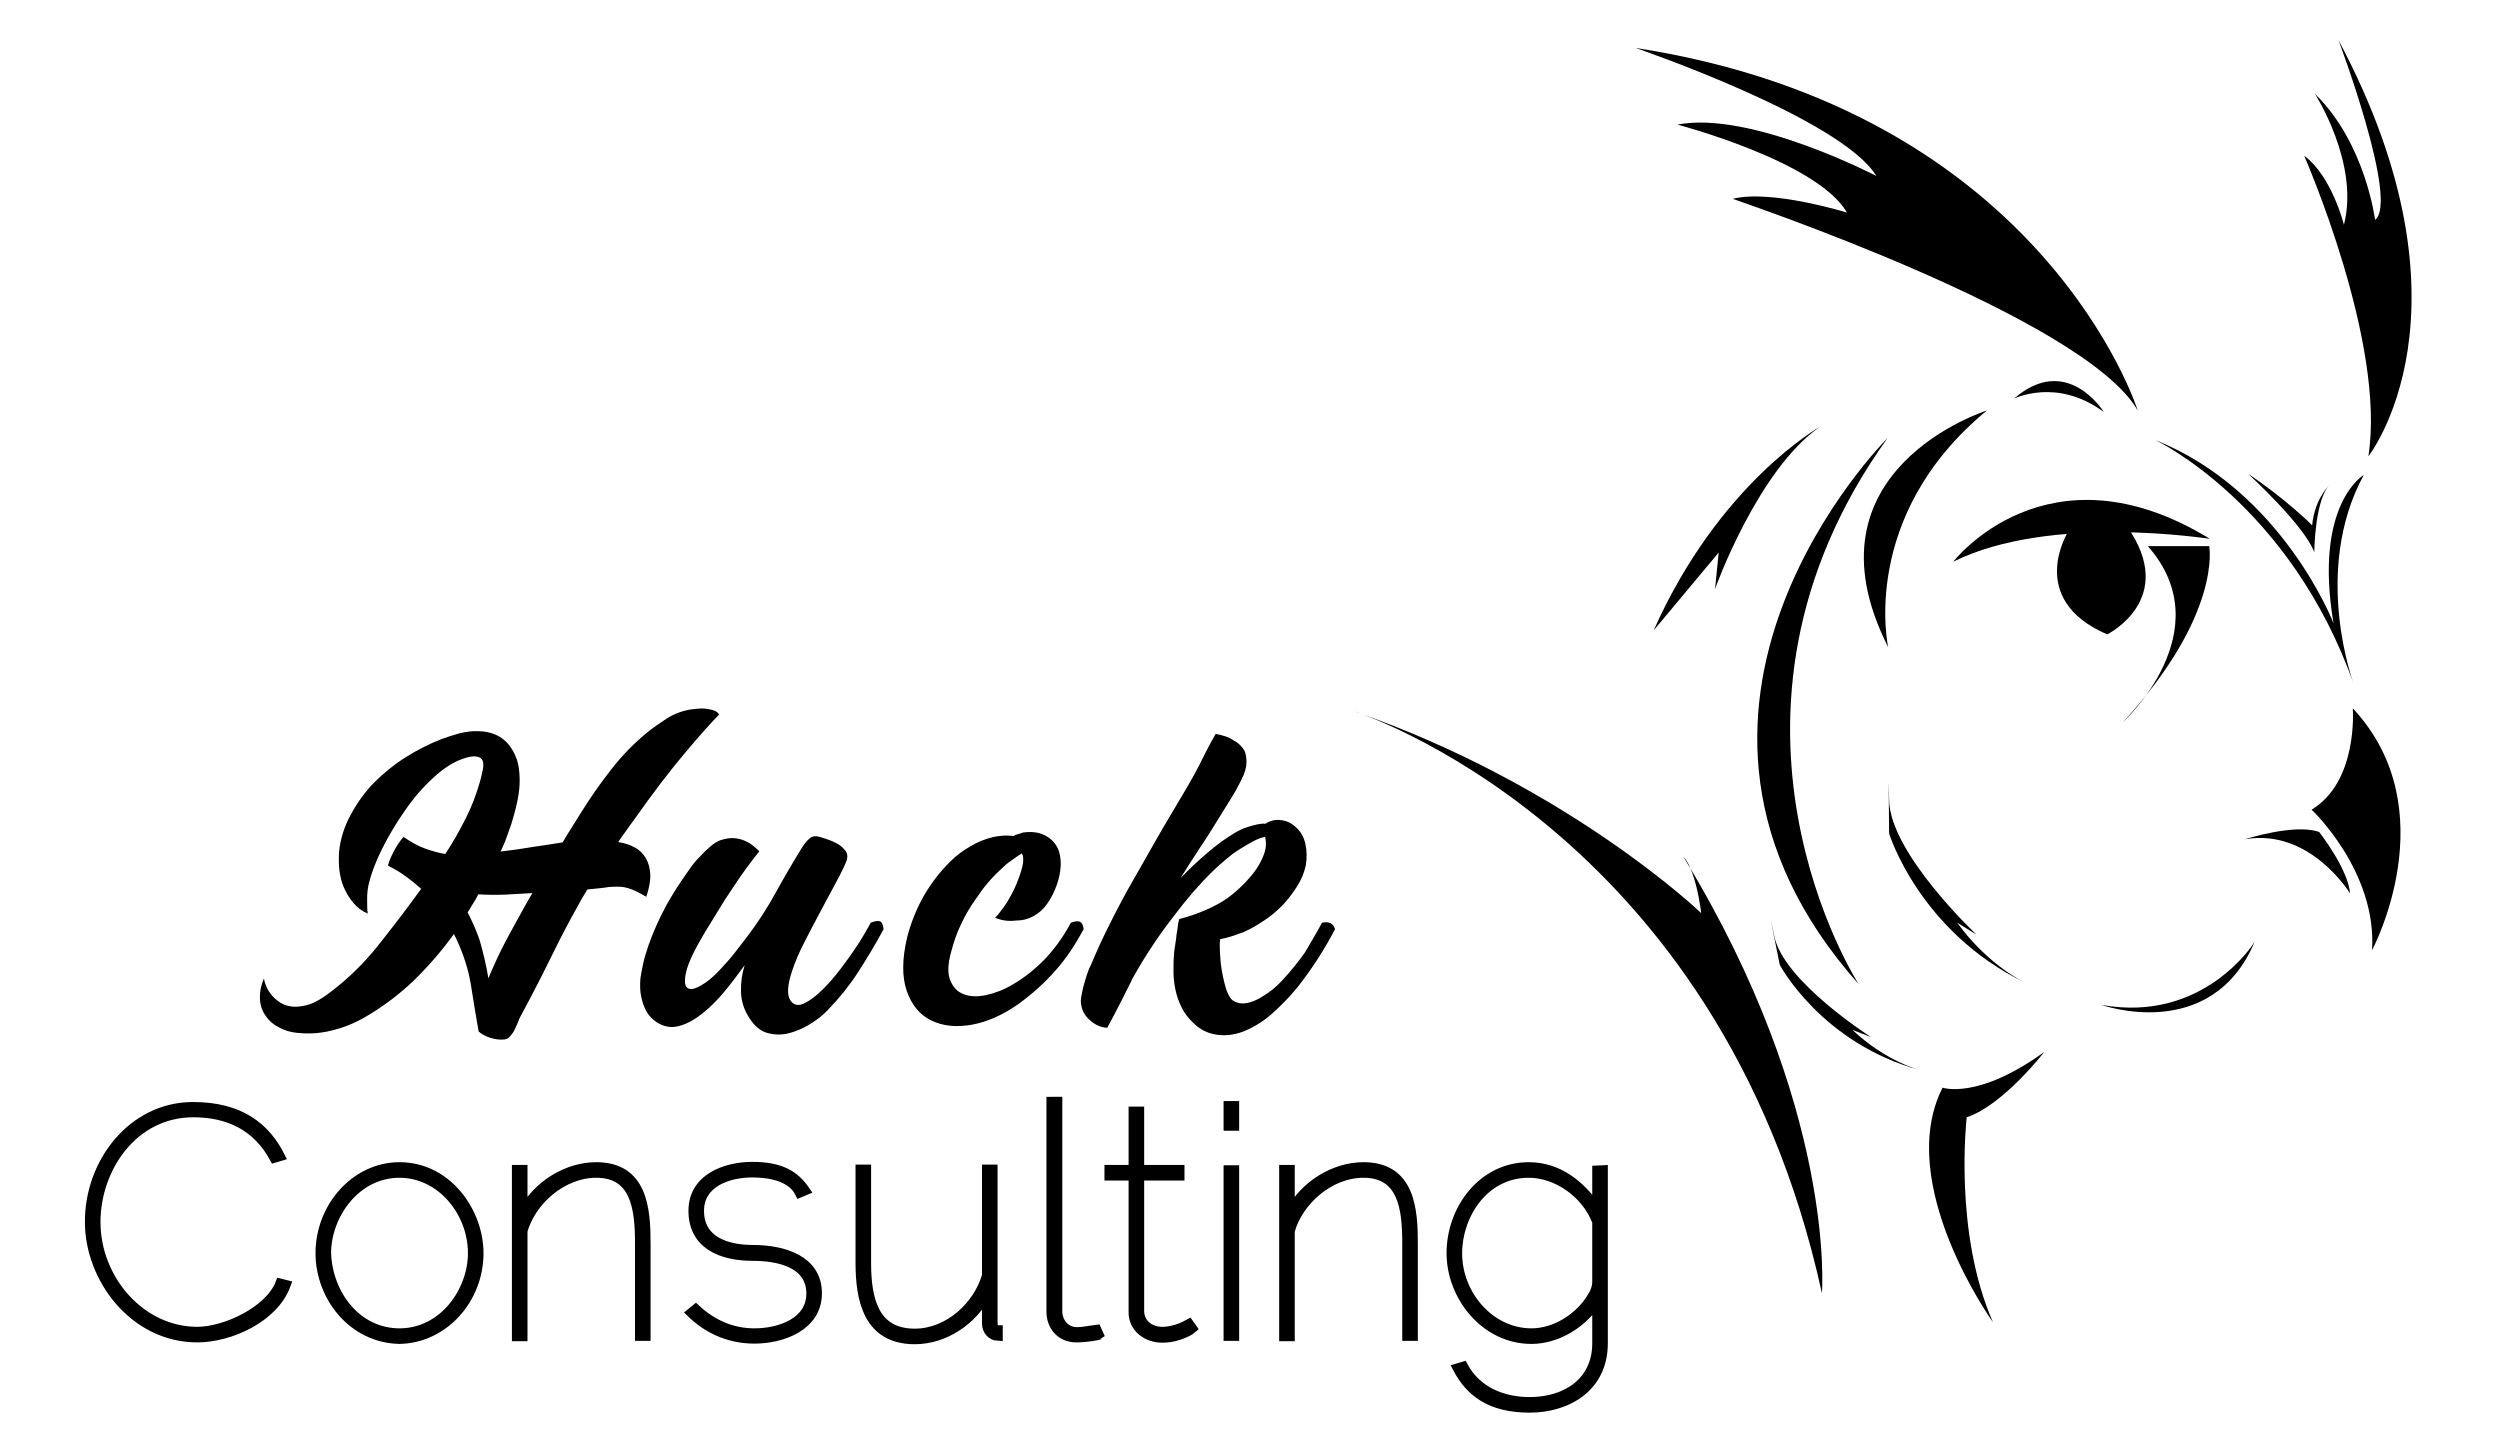 <?xml version="1.0" encoding="utf-8"?>
<!-- Generator: Adobe Illustrator 22.0.1, SVG Export Plug-In . SVG Version: 6.00 Build 0)  -->
<svg version="1.1" id="Ebene_1" xmlns="http://www.w3.org/2000/svg" xmlns:xlink="http://www.w3.org/1999/xlink" x="0px" y="0px"
	 viewBox="0 0 818.5 474.5" style="enable-background:new 0 0 818.5 474.5;" xml:space="preserve">
<style type="text/css">
	.st0{stroke:#000000;stroke-width:3;stroke-miterlimit:10;}
</style>
<g>
	<path d="M202.4,275.7c1.9,0.3,3.7,0.8,5.3,1.7c1.6,0.8,2.8,2,3.7,3.5s1.4,3.3,1.5,5.4s-0.4,4.6-1.3,7.3c-1.9-1.1-3.6-2-5-2.5
		s-2.7-0.8-4.1-0.8s-2.9,0-4.4,0.3c-1.6,0.2-3.5,0.4-5.8,0.6c-0.6,1-1.2,2-1.8,3s-1.1,2.1-1.7,3.1c-2.7,4.8-5.2,9.6-7.6,14.5
		s-4.9,9.9-7.5,14.8l-3.3,6.2c-0.3,0.5-0.6,1.2-0.9,2.1c-0.4,0.8-0.7,1.6-1.1,2.4s-0.9,1.4-1.4,2s-1.1,0.9-1.7,1
		c-1.5,0.2-3.1,0-4.7-0.5s-2.9-1.2-3.9-2.1c-0.9-5-1.7-10.1-2.5-15.1s-2.4-10.1-4.8-15.2l-0.8-1.6c-4,5.6-8.5,10.7-13.4,15.5
		c-5,4.7-10.4,8.7-16.2,12c-3,1.7-6.2,3-9.6,3.9s-6.8,1.3-10.2,1.1c-2.8-0.1-5.3-0.6-7.4-1.7c-2.1-1-3.7-2.3-4.8-4
		c-1.2-1.6-1.8-3.5-1.9-5.6s0.3-4.3,1.3-6.6c0.6,2.9,2,5.3,4.3,7.1c2.2,1.8,5,2.5,8.2,1.9c1.8-0.3,3.4-0.8,4.9-1.7
		c1.5-0.8,3-1.8,4.4-2.9c5.7-4.3,10.8-9.3,15.4-15c4.6-5.8,9-11.5,13.2-17.3l1.1-1.5c-1.7-1.5-3.4-2.9-5.2-4.2
		c-1.8-1.3-3.7-2.4-5.7-3.4c0.4-1.5,1.1-3.1,2-4.8c0.9-1.7,1.9-3.2,3.1-4.6c2.6,1.8,5,3.1,7.3,3.9s4.4,1.4,6.4,1.7
		c2.4-3.7,4.6-7.5,6.6-11.5c2-3.9,3.6-8.1,4.8-12.4c0.4-1.3,0.6-2.6,0.9-3.8c0.2-1.2,0.2-2.1-0.1-2.9c-0.3-0.7-0.9-1.1-1.9-1.3
		s-2.5,0-4.5,0.7c-3.2,1.1-6.5,3.2-9.8,6.3c-3.4,3.1-6.5,6.7-9.3,10.8c-2.8,4-5.3,8.2-7.4,12.4s-3.5,8-4.3,11.2
		c-0.4,1.6-0.6,3.3-0.6,5.2s0,3.5,0.2,4.8c-1.9-0.8-3.4-1.9-4.7-3.5c-1.3-1.5-2.3-3.2-3.1-5s-1.2-3.7-1.5-5.8c-0.2-2-0.2-4-0.1-5.8
		c0.4-4.3,1.7-8.3,3.8-12.2c2.1-3.9,4.6-7.4,7.6-10.5c3.1-3.1,6.5-5.9,10.3-8.3s7.7-4.4,11.8-6c1.9-0.7,3.8-1.3,5.9-1.9
		c2.1-0.5,4.1-0.8,6.2-0.7c2,0,4,0.4,5.8,1.2s3.4,2.1,4.7,3.9c1.3,1.9,2.2,3.9,2.6,6s0.5,4.3,0.4,6.5s-0.5,4.4-1,6.6
		s-1.1,4.3-1.7,6.2c-0.5,1.5-1.1,3-1.6,4.5s-1.2,2.9-1.9,4.5c3.5-0.4,7-0.9,10.5-1.5c3.5-0.5,6.7-1,9.8-1.5c1-1.7,2-3.3,3-4.9
		s2-3.2,3-4.8c3.1-5,6.4-9.7,10-14.3s7.6-8.7,12.2-12.4c1.9-1.5,4-2.9,6.1-4.3c2.1-1.3,4.4-2.2,6.9-2.7c0.5-0.1,1.3-0.2,2.3-0.3
		s2.1-0.2,3.1-0.1c1.1,0.1,2,0.3,2.9,0.6s1.5,0.8,1.7,1.4c-2.3,2.3-5.9,6.3-10.8,12.1s-10.7,13.3-17.3,22.7
		c-0.8,1.1-1.6,2.1-2.3,3.2C203.8,273.6,203.1,274.6,202.4,275.7z M174.3,292.4c-3,0.2-6,0.3-8.9,0.5c-2.9,0.1-5.8,0.1-8.8-0.1
		l-0.9,1.7c-0.4,0.7-0.9,1.4-1.3,2.1c-0.4,0.7-0.8,1.4-1.3,2.1c1.6,3.1,2.9,6.1,3.9,9c1.2,4.1,2.2,8.3,2.9,12.6
		c1.8-4.3,3.7-8.5,5.9-12.6s4.4-8.1,6.7-12.2L174.3,292.4z"/>
	<path d="M276.9,282.5c-1.2,2.7-2.6,5.4-4.2,8.3s-3.1,5.8-4.7,8.8s-3.2,6-4.7,9c-1.6,3.1-2.9,6.1-3.9,9.1c-1.6,4.7-1.8,7.9-0.7,9.7
		c1.1,1.8,2.8,2.1,5,0.9c1.9-1,3.8-2.5,5.8-4.5s3.9-4.2,5.8-6.7s3.7-5,5.4-7.6c1.7-2.6,3.1-5.1,4.4-7.4c1.2-0.5,2.2-0.7,2.9-0.5
		c0.7,0.2,1.1,1.1,1.3,2.6c-2.8,5.2-5.7,10-8.5,14.3s-6.1,8.4-9.8,12.2c-1.6,1.7-3.5,3.2-5.8,4.6s-4.6,2.4-7,3s-4.7,0.5-7-0.1
		c-2.3-0.7-4.2-2.3-5.8-4.8c-1.8-2.7-2.7-5.6-2.8-8.6s0.3-5.9,1.2-8.8c-2,2.8-4.2,5.7-6.5,8.5s-4.7,5.2-7.2,7.2s-4.9,3.4-7.4,4.1
		c-2.4,0.8-4.8,0.5-7-0.7c-1.9-1.1-3.4-2.6-4.3-4.4s-1.4-3.7-1.7-5.7c-0.2-2-0.2-4.1,0.2-6.2s0.8-4.1,1.3-5.8
		c1.3-4.5,3.1-8.9,5.2-13.2s4.6-8.4,7.3-12.3c0.6-0.9,1.4-2,2.3-3.3s1.9-2.5,3.1-3.7c1.1-1.2,2.2-2.3,3.4-3.3c1.1-1,2.3-1.7,3.3-2.1
		c1.6-0.5,3.1-0.8,4.4-0.7c1.4,0.1,2.6,0.4,3.7,0.9s2,1,2.8,1.7c0.8,0.6,1.4,1.2,1.9,1.7c-1.3,1.6-2.7,3.5-4.3,5.6
		c-1.5,2.1-3.1,4.4-4.6,6.7c-1.6,2.3-3.1,4.7-4.6,7.2c-1.5,2.4-2.9,4.8-4.3,7c-3.4,5.7-5.4,9.9-6.1,12.8s-0.6,4.7,0.3,5.4
		s2.3,0.5,4.4-0.7c2-1.1,4.2-2.9,6.4-5.3c1.7-1.8,3.3-3.6,4.7-5.4c1.5-1.9,2.9-3.8,4.4-5.7c3.4-4.5,6.4-9.2,9.1-14.1
		s5.6-9.9,8.7-14.9c0.8-1.2,1.6-2.2,2.5-2.9c0.8-0.7,2-0.8,3.5-0.3c4.1,1.2,6.6,2.5,7.6,3.9C277.6,279.1,277.7,280.7,276.9,282.5z"
		/>
	<path d="M325.8,300.5c1.3-1.4,2.6-3.1,3.9-5.1c1.2-2,2.3-4,3.1-6c0.8-2,1.5-3.9,1.9-5.6s0.4-3,0.1-3.9l-0.3-0.5
		c-1.2,0.8-2.4,1.6-3.6,2.5c-1.2,0.8-2.2,1.7-3.2,2.7c-3.2,2.9-5.9,6.2-8.2,9.7c-1.8,2.5-3.4,5.2-4.8,8.2c-1.5,3-2.5,6.1-3.3,9.2
		c-1.1,3.9-1.2,7-0.3,9.2c0.9,2.3,2.3,3.8,4.4,4.6c2,0.8,4.5,0.9,7.3,0.3s5.8-1.7,8.8-3.5c3.8-2.2,7.3-5,10.6-8.4
		c3.2-3.4,6-7.3,8.4-11.8c1.1-0.4,2-0.6,2.7-0.4c0.8,0.2,1.3,1,1.5,2.5c-2.7,5-5.7,9.6-9.2,13.5c-3.5,4-7.5,7.6-12,10.9
		c-5.2,3.7-10.4,6-15.5,6.9s-9.5,0.4-13.2-1.4s-6.4-5-8-9.6s-1.6-10.4,0.1-17.6c1.2-4.7,3-9.2,5.4-13.5c2.5-4.3,5.4-8.1,8.9-11.5
		c1.9-1.9,4.1-3.5,6.4-4.8c2.3-1.4,4.7-2.4,7.3-3c1.1-0.3,2.3-0.4,3.4-0.5s2.3,0,3.5,0.1c0.4-0.3,0.9-0.5,1.4-0.6s1-0.3,1.5-0.5
		c2.6-0.4,4.9-0.2,6.9,0.7c2,0.9,3.5,2.3,4.5,4.2c0.8,1.6,1.1,3.5,1.1,5.6c-0.1,2.2-0.5,4.4-1.3,6.6s-1.8,4.3-3.1,6.1
		c-1.3,1.9-2.8,3.2-4.5,4.1c-1.7,1-3.7,1.5-6,1.5C330,301.7,327.8,301.3,325.8,300.5z"/>
	<path d="M432.8,302.1c2.3-0.5,3.7,0.2,4.3,2.1c-3.4,6.5-7.4,12.8-12.2,18.9c-2.3,2.8-4.9,5.6-7.8,8.2c-2.9,2.7-6,4.7-9.5,6.2
		c-2.9,1.2-5.9,1.7-9,1.3s-5.8-1.7-8.1-4.1c-1.5-1.4-2.7-3-3.6-4.8s-1.6-3.7-2-5.6s-0.7-3.9-0.7-6c0-2,0-4.1,0.2-6.1
		c0-0.4,0.1-1.3,0.3-2.5c0.2-1.2,0.4-2.4,0.5-3.7c0.2-1.2,0.4-2.4,0.5-3.4c0.2-1,0.3-1.6,0.4-1.7c2.8-0.7,5.7-1.7,8.5-2.9
		s5.2-2.5,7.2-3.9c1.1-0.8,2.5-1.9,4.1-3.4s3.1-3.1,4.5-4.9s2.5-3.7,3.3-5.8c0.8-2,1-4,0.5-6c-1.2,0.2-2.5,0.7-4,1.5s-3,1.7-4.6,2.7
		s-3,2.1-4.4,3.3c-1.4,1.2-2.7,2.3-3.7,3.3c-2.5,2.4-4.8,4.9-7,7.4c-2.2,2.6-4.3,5.2-6.4,8c-4.6,5.9-8.8,12.2-12.6,18.9
		c-0.3,0.4-0.8,1.4-1.5,2.9c-0.8,1.5-1.6,3.2-2.5,5s-1.9,3.6-2.8,5.4s-1.7,3.1-2.2,4.1c-2-0.1-3.9-0.9-5.7-2.5
		c-1.8-1.6-2.7-3.5-2.9-5.6c-0.1-0.4,0-1.1,0.1-2.1c0.2-1,0.4-2.1,0.7-3.3c0.3-1.2,0.7-2.4,1.1-3.7s0.9-2.5,1.5-3.7
		c2-4.8,4.2-9.5,6.5-14c2.3-4.6,4.7-9.1,7.3-13.6l9.4-16.5l8-13.5c0.6-1,1.4-2.4,2.5-4.4c1-1.9,2.1-3.9,3.1-6
		c1.1-2.3,2.4-4.7,3.9-7.3c1.2,0.2,2.4,0.5,3.6,0.9c1,0.4,2,1,3.1,1.7s1.9,1.6,2.7,2.8c0.4,0.9,0.7,2.1,0.7,3.8
		c0,1.6-0.5,3.6-1.7,5.9c-1.1,2.2-2.3,4.4-3.6,6.4c-1.3,2.1-2.6,4.2-3.9,6.3c-1.8,2.9-3.8,6.2-6.2,9.7c-2.3,3.5-4.4,6.8-6.2,9.7
		c2.5-2.6,5.3-5.3,8.6-8.1c3.2-2.8,6.4-5.1,9.5-6.9c0.3-0.2,0.8-0.4,1.5-0.8c0.8-0.4,1.6-0.7,2.6-1s2-0.6,3-0.8
		c1-0.2,1.9-0.3,2.6-0.2c1.5-1,3.2-1.4,5-1.2c1.8,0.2,3.4,0.9,4.7,2.1c1.8,1.5,2.9,3.4,3.4,5.8c0.5,2.3,0.5,4.7,0.1,7
		c-0.5,2.4-1.5,4.7-2.9,6.9c-1.4,2.2-3,4.3-4.8,6.2c-1.9,1.9-3.9,3.6-6.1,5c-2.2,1.5-4.4,2.7-6.6,3.7c-1.2,0.4-2.5,0.9-3.7,1.3
		s-2.5,0.7-3.9,1c-0.2,0.8-0.2,2.2-0.1,4.3c0.1,2,0.3,4.2,0.7,6.4c0.4,2.2,0.9,4.3,1.5,6.1c0.7,1.9,1.5,3.1,2.6,3.6
		c1.2,0.6,2.6,0.8,4.1,0.5s2.9-0.9,4.3-1.7s2.7-1.7,4-2.7c1.2-1,2.3-2,3.2-3c2.7-2.9,5.2-6,7.4-9.1
		C428.9,308.9,431,305.6,432.8,302.1z"/>
</g>
<g>
	<path class="st0" d="M63.2,362.3c15.5,0,23.8,6.8,28.6,16.3l-2,0.6c-5.7-10.5-15-14.9-26.5-14.9c-19.7,0-31.9,18.2-31.9,35.8
		c0,18.8,14.7,35.8,33.2,35.8c9.2,0,23.7-6.8,27.1-15.8l2,0.5c-4,11-18.5,17.4-29.1,17.4c-20.8,0-35.3-19.5-35.3-37.9
		C29.2,380.7,43.3,362.3,63.2,362.3z"/>
	<path class="st0" d="M104.8,410.3c0-15.3,11.7-28.3,26-28.3c15.7,0,26,14.8,26,28.3c0,15-11.4,27.9-26,28.2
		C115.4,438.2,104.8,424.5,104.8,410.3z M130.8,436.4c14.4,0,23.9-13.7,23.9-26.1c0-13.6-10.4-26.2-23.9-26.2
		c-14.4,0-23.9,13.8-23.9,26.2C107.4,423.9,116.9,436.4,130.8,436.4z"/>
	<path class="st0" d="M211.5,437.5h-2.1v-30.4c0-11.5-1.4-23-14.2-23c-11.2,0-21.3,9.2-24,18.9v34.6h-2.1v-54.7h2.1V397
		c4.5-8.9,14.4-15,24-15c15.4,0,16.3,14,16.3,25.1V437.5L211.5,437.5z"/>
	<path class="st0" d="M227.8,428.5c5.7,5.3,12.2,7.9,19.2,7.9c8.3,0,18.5-3.5,18.5-12.9c0-10.2-11.1-12.2-19-12.2
		c-10.4,0-19.6-3.8-19.6-14.9c0-10.6,10.5-14.5,19.4-14.5c9.3,0,13.9,2.8,17.4,7.9l-1.9,0.8c-2.7-5.5-10.1-6.6-15.5-6.6
		c-8.2,0-17.3,3.4-17.3,12.4c0,10.1,9.3,12.7,17.5,12.7c9.9,0,21.1,3.3,21.1,14.3s-11.7,15-20.6,15c-9.1,0-16-3.9-20.8-8.6
		L227.8,428.5z"/>
	<path class="st0" d="M326.8,437.5c-2.4-0.1-3.8-2.1-3.8-4.2v-9.7c-4.5,8.9-13.9,15-23.5,15c-15.3,0-17.9-13-17.9-25.1v-30.7h2.1
		v30.7c0,12.3,2.7,23,15.8,23c11.2,0,20.8-9.2,23.5-18.9v-34.8h2.1v50.5c0.1,1.3,0.6,2.1,1.7,2.1L326.8,437.5L326.8,437.5z"/>
	<path class="st0" d="M344.2,360.6h2.1v68.8c0,3.1,2.2,6.6,6.3,6.6c2.8,0,6.3-0.9,6.4-0.9l0.9,2c-0.1,0.1-3.8,0.9-7.5,0.9
		c-5.3,0-8.3-4-8.3-8.6v-68.8L344.2,360.6L344.2,360.6z"/>
	<path class="st0" d="M390.5,435c-0.1,0.1-4.2,3.1-10,3.1c-5.1,0-9.5-3.4-9.5-8.4V385h-7.9v-2.1h7.9v-19.1h2.1v19.1h13.2v2.1h-13.2
		v44.6c0.3,4.1,3.7,6.3,7.4,6.3c4.8,0,8.6-2.5,8.8-2.6L390.5,435z"/>
	<path class="st0" d="M402.1,368.7V362h2.1v6.7H402.1z M402.1,437.5V383h2.1v54.5H402.1z"/>
	<path class="st0" d="M462.7,437.5h-2.1v-30.4c0-11.5-1.4-23-14.2-23c-11.2,0-21.3,9.2-24,18.9v34.6h-2.1v-54.7h2.1V397
		c4.5-8.9,14.4-15,24-15c15.4,0,16.3,14,16.3,25.1L462.7,437.5L462.7,437.5z"/>
	<path class="st0" d="M524.9,383v56.8c0,14.4-11.7,21.2-24.1,21.2c-13,0-19.6-5.3-23.7-13.1l2-0.6c4.4,8.2,12.9,11.6,21.7,11.6
		c12,0,22-6.5,22-19.1v-13.7c-4.6,7.3-13.1,12.4-21.4,12.4c-15.3,0-26.3-14.2-26.3-28.2c0-14.6,10.4-28.3,25.4-28.3
		c9.9,0,17.1,6.1,22.3,13.6v-12.5L524.9,383L524.9,383z M522.8,419.7V400c-3.5-9.2-13-15.9-22.3-15.9c-14.7,0-23.3,13.8-23.3,26.2
		c0,13.7,10.7,26.1,24.2,26.1c7.9,0,15.7-5.1,19.6-11.5C522.2,423.1,522.8,421.3,522.8,419.7z"/>
</g>
<path d="M776.6,311.1c0,0,24.7-46-6.3-79.2c0,0,1.9,23.9-13.5,33.2C756.8,265,778.3,285.3,776.6,311.1z"/>
<path d="M650.5,134.4c0,0-61.8,19.4-32.3,77.5C618.2,211.9,608.5,169,650.5,134.4z"/>
<path d="M688.8,134.9c0,0-12-19.5-29.4-4.4C659.5,130.5,673.4,123.5,688.8,134.9z"/>
<path d="M695,236.5c0,0,32.7-29.9,8.2-57.7h20.1C723.3,178.8,727.6,201.1,695,236.5z"/>
<path d="M677.2,173.9c0,0-14.2,22.2,12.7,33.8c0,0,23.5-11.6,6.3-35.6L677.2,173.9z"/>
<path d="M618.5,272.9c0,0,9.8,32,44.6,48.9c0,0-12.1-5.6-22.3-19.7l6.3,3.9c0,0-28.4-26.7-28.6-44.1
	C618.2,244.6,618.5,272.9,618.5,272.9z"/>
<path d="M582.7,315.9c0,0,13.6,25.7,46,34.5c0,0-11.2-2.8-22.2-13.2l6,2.3c0,0-28.6-18.2-31.6-33
	C577.8,291.8,582.7,315.9,582.7,315.9z"/>
<path d="M595.9,139.7c0,0-33,18.4-54.5,66.7l21.3-25.5l-1.2,12C561.4,192.9,575.6,153.6,595.9,139.7z"/>
<path d="M705.7,144.1c0,0,44.2,20.8,65.1,80.4c0,0-14.2-37.2,3.1-69c0,0-16.5,9.5-9.9,48.6C764.1,204.2,747.3,160.7,705.7,144.1z"/>
<path d="M639.5,183.9c0,0,30.8-40,84-7.5C723.5,176.5,671.5,168,639.5,183.9z"/>
<path d="M618,143.4c0,0-89.4,89-9.4,178.9C608.5,322.3,552.2,235,618,143.4z"/>
<path d="M688,329c0,0,36,12.9,50.2-20.7C738.3,308.3,721.7,335.1,688,329z"/>
<path d="M443.1,232.8c0,0,119.9,37.7,153.4,190.6c0,0,4.9-60.5-45.3-142.8c0,0,3.7,2.9,5.8,18.4C557,298.9,513.1,257,443.1,232.8z"
	/>
<path d="M652.5,432.9c0,0-32.5-45.3-16.5-76.8c0,0,11.5,4.1,33.3-11.7c0,0-13.4,17.4-25.4,21.4C643.9,365.8,639.5,403.4,652.5,432.9
	z"/>
<path d="M775.4,149.4c0,0,37.6-47.4-9.8-136.3c0,0,19.9,52.8,12,58.9c0,0-3.1-25.1-19.7-41.3c0,0,14.7,22.8,9.5,42.9
	c0,0-3.9-15.9-13-22.6C754.4,51.1,781.3,112.2,775.4,149.4z"/>
<path d="M736,155.1c0,0,18.4,16.8,21.7,25.7c0,0,0.1-18,5.5-22.6c0,0-5.4,4.7-6.2,13.8C757,171.9,747.9,163,736,155.1z"/>
<path d="M699.9,134.4c0,0-30.8-98.1-164.4-118.7c0,0,67.3,23,78.8,41.9c0,0-41.3-21.5-65.1-16.8c0,0,45.8,12,55.5,28.8
	c0,0-24.9-7.7-37.4-4.5C567.2,65.2,682.2,103.6,699.9,134.4z"/>
<path d="M769.4,292.5c0,0-13.1-21.5-34.5-17.7c0,0,16.4-5.3,24.4-2.4C759.3,272.4,768.8,284.5,769.4,292.5z"/>
</svg>
